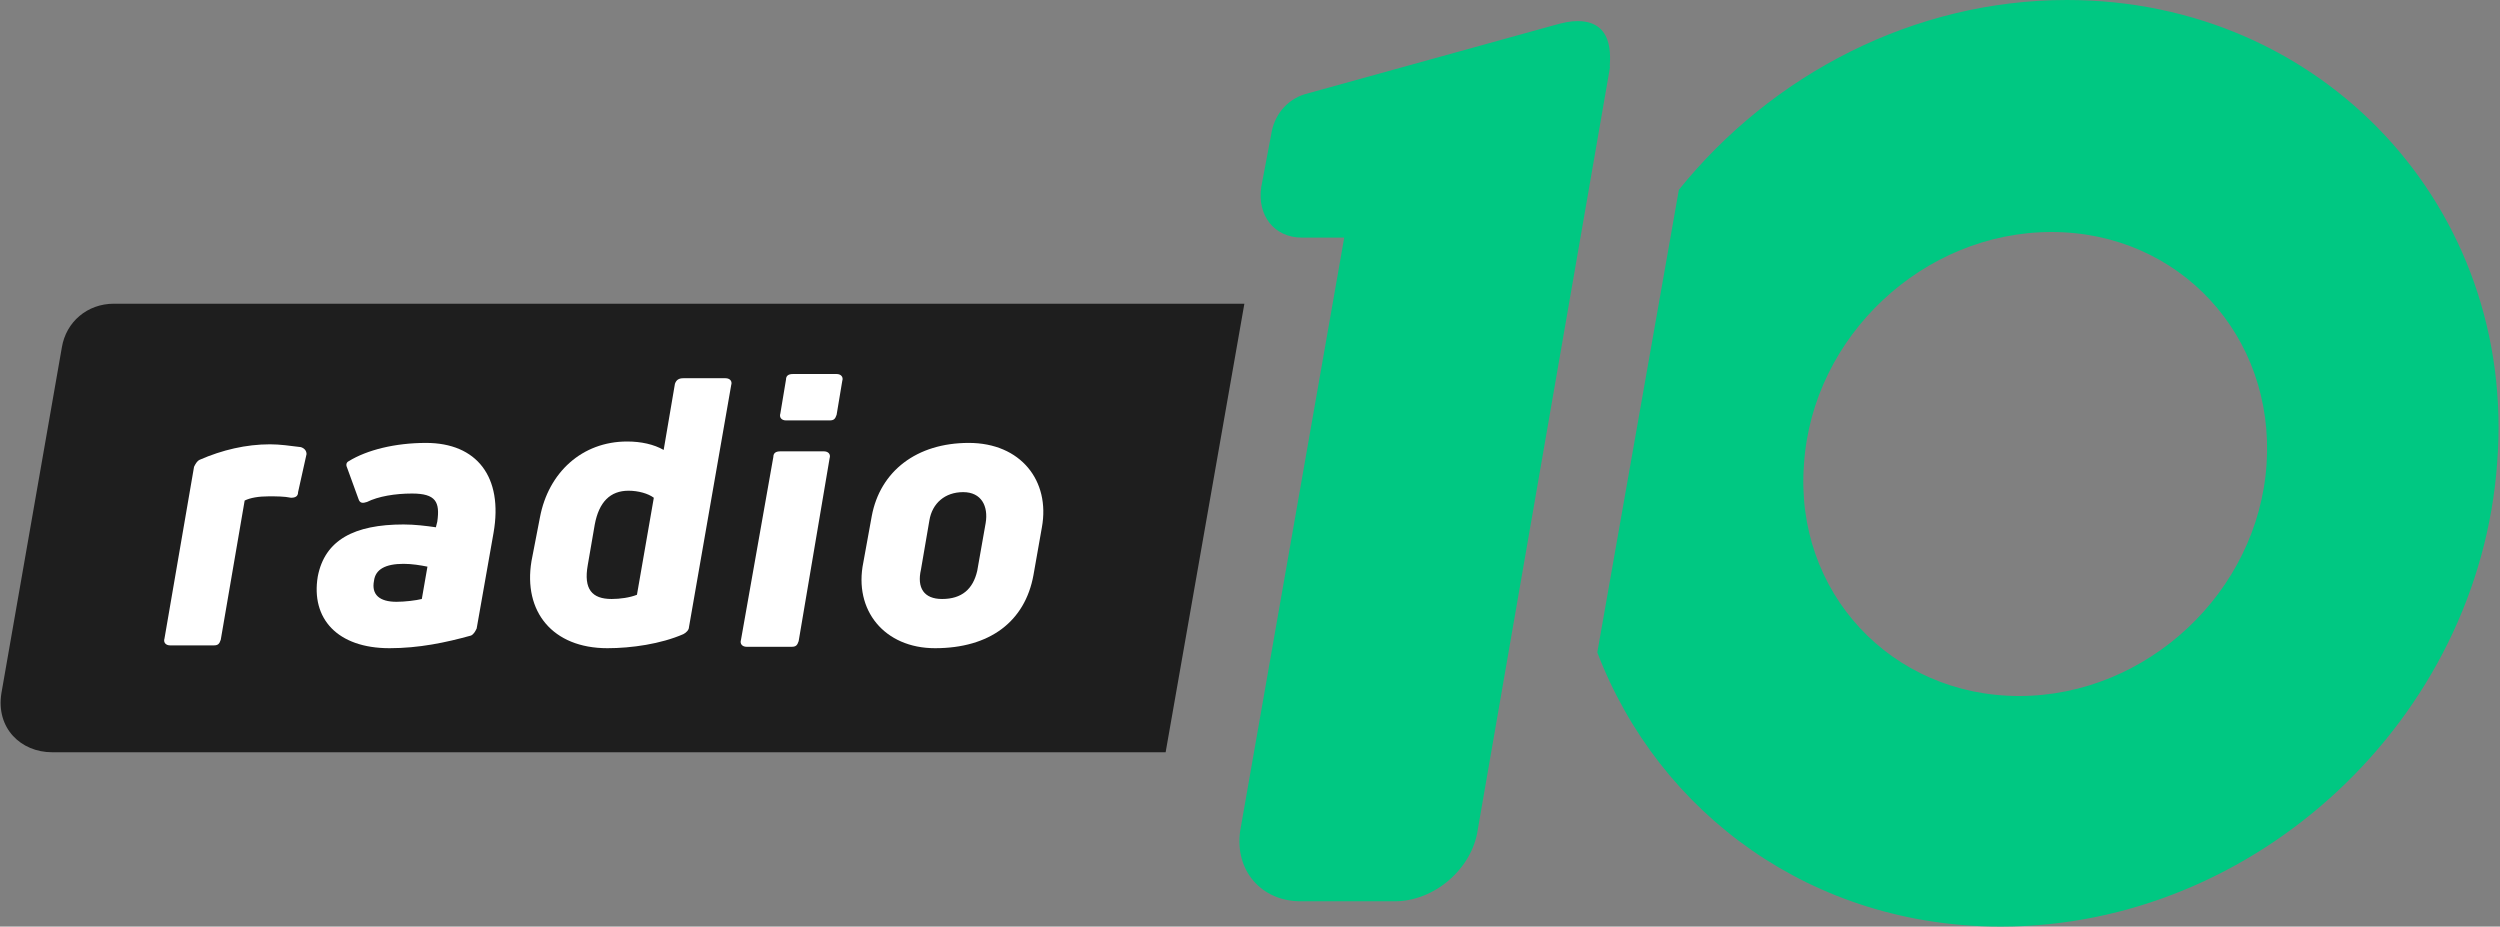 <?xml version="1.0" encoding="utf-8"?>
<!-- Generator: Adobe Illustrator 28.0.0, SVG Export Plug-In . SVG Version: 6.00 Build 0)  -->
<svg version="1.1" id="Layer_1" xmlns="http://www.w3.org/2000/svg" xmlns:xlink="http://www.w3.org/1999/xlink" x="0px" y="0px"
	 viewBox="0 0 177.8 65.9" style="enable-background:new 0 0 177.8 65.9;" xml:space="preserve">
<rect x="0" y="0" width="177.8" height="65.9" fill="#808080" stroke="none"/>
<style type="text/css">
	.st0{fill:#00C882;}
	.st1{fill:#1E1E1E;}
	.st2{fill:#FFFFFF;}
</style>
<g>
	<path class="st0" d="M112.2,1.5c-0.5,0-1,0.1-1.7,0.3L92.8,6.7c-1.3,0.4-2.2,1.5-2.4,2.9l-0.7,3.7c-0.3,2,0.9,3.6,2.9,3.6h3
		l-7.4,42.2c-0.4,2.8,1.5,5,4.3,5h6.7c2.8,0,5.5-2.3,5.9-5.1l9.4-54.2C114.4,4.7,115.1,1.5,112.2,1.5"/>
	<path class="st0" d="M147,0c-10.9,0-21,5.3-27.6,13.5l-5.8,32.9c4.4,11.5,15.3,19.5,28.7,19.5c18.2,0,34-14.8,35.3-33
		C179,14.8,165.2,0,147,0 M161.2,33c-0.6,9.1-8.5,16.5-17.6,16.5s-16-7.4-15.3-16.5c0.6-9.1,8.5-16.5,17.6-16.5S161.8,23.9,161.2,33
		"/>
	<path class="st1" d="M88.5,21.6H8.1c-1.9,0-3.4,1.3-3.7,3.1L0.1,49.3c-0.4,2.5,1.4,4.2,3.6,4.2h79.2L88.5,21.6z"/>
	<path class="st2" d="M12.1,45.9c-0.3,0-0.5-0.2-0.4-0.5l2.1-12.2c0.1-0.2,0.2-0.4,0.4-0.5c1.6-0.7,3.3-1.1,5-1.1
		c0.7,0,1.4,0.1,2.2,0.2c0.3,0.1,0.4,0.3,0.4,0.5L21.2,35c0,0.3-0.2,0.4-0.5,0.4c-0.5-0.1-1-0.1-1.6-0.1c-0.7,0-1.3,0.1-1.7,0.3
		l-1.7,9.9c-0.1,0.3-0.2,0.4-0.5,0.4H12.1z"/>
	<path class="st2" d="M27.7,46.1c-3.7,0-5.6-2.1-5.1-5.1c0.5-2.6,2.6-3.7,6.1-3.7c0.8,0,1.6,0.1,2.3,0.2l0.1-0.4
		c0.2-1.4-0.1-2-1.8-2c-1.2,0-2.4,0.2-3.2,0.6c-0.3,0.1-0.5,0.1-0.6-0.2l-0.8-2.2c-0.1-0.2-0.1-0.4,0.1-0.5c1.3-0.8,3.3-1.3,5.5-1.3
		c3.6,0,5.5,2.4,4.8,6.4l-1.2,6.8c-0.1,0.2-0.2,0.4-0.4,0.5C31.7,45.7,29.8,46.1,27.7,46.1 M28.2,42.8c0.6,0,1.4-0.1,1.8-0.2
		l0.4-2.3c-0.5-0.1-1.1-0.2-1.7-0.2c-1.3,0-2,0.4-2.1,1.2C26.4,42.3,27,42.8,28.2,42.8"/>
	<path class="st2" d="M43.2,46.1c-3.9,0-6-2.6-5.4-6.2l0.6-3.1c0.6-3.2,3-5.4,6.2-5.4c1,0,1.9,0.2,2.6,0.6l0.8-4.7
		c0.1-0.3,0.3-0.4,0.6-0.4h3c0.3,0,0.5,0.2,0.4,0.5l-3,17.2c0,0.2-0.2,0.4-0.4,0.5C47,45.8,44.9,46.1,43.2,46.1 M43.5,42.6
		c0.6,0,1.3-0.1,1.8-0.3l1.2-6.9c-0.4-0.3-1.1-0.5-1.8-0.5c-1.3,0-2.1,0.8-2.4,2.4l-0.5,2.9C41.5,41.9,42.1,42.6,43.5,42.6"/>
	<path class="st2" d="M53.1,46c-0.3,0-0.5-0.2-0.4-0.5l2.3-13c0-0.3,0.2-0.4,0.5-0.4h3.1c0.3,0,0.5,0.2,0.4,0.5l-2.2,13
		c-0.1,0.3-0.2,0.4-0.5,0.4L53.1,46L53.1,46z"/>
	<path class="st2" d="M55.9,29.9c-0.3,0-0.5-0.2-0.4-0.5l0.4-2.4c0-0.3,0.2-0.4,0.5-0.4h3.1c0.3,0,0.5,0.2,0.4,0.5l-0.4,2.4
		c-0.1,0.3-0.2,0.4-0.5,0.4H55.9z"/>
	<path class="st2" d="M66.5,46.1c-3.6,0-5.8-2.7-5.1-6.1l0.6-3.3c0.6-3.2,3.2-5.2,6.9-5.2c3.7,0,5.8,2.7,5.2,6l-0.6,3.4
		C72.9,44.2,70.4,46.1,66.5,46.1 M67,42.6c1.4,0,2.2-0.7,2.5-2l0.6-3.4c0.2-1.2-0.3-2.2-1.6-2.2c-1.3,0-2.2,0.8-2.4,2l-0.6,3.5
		C65.2,41.8,65.7,42.6,67,42.6"/>
</g>
</svg>
